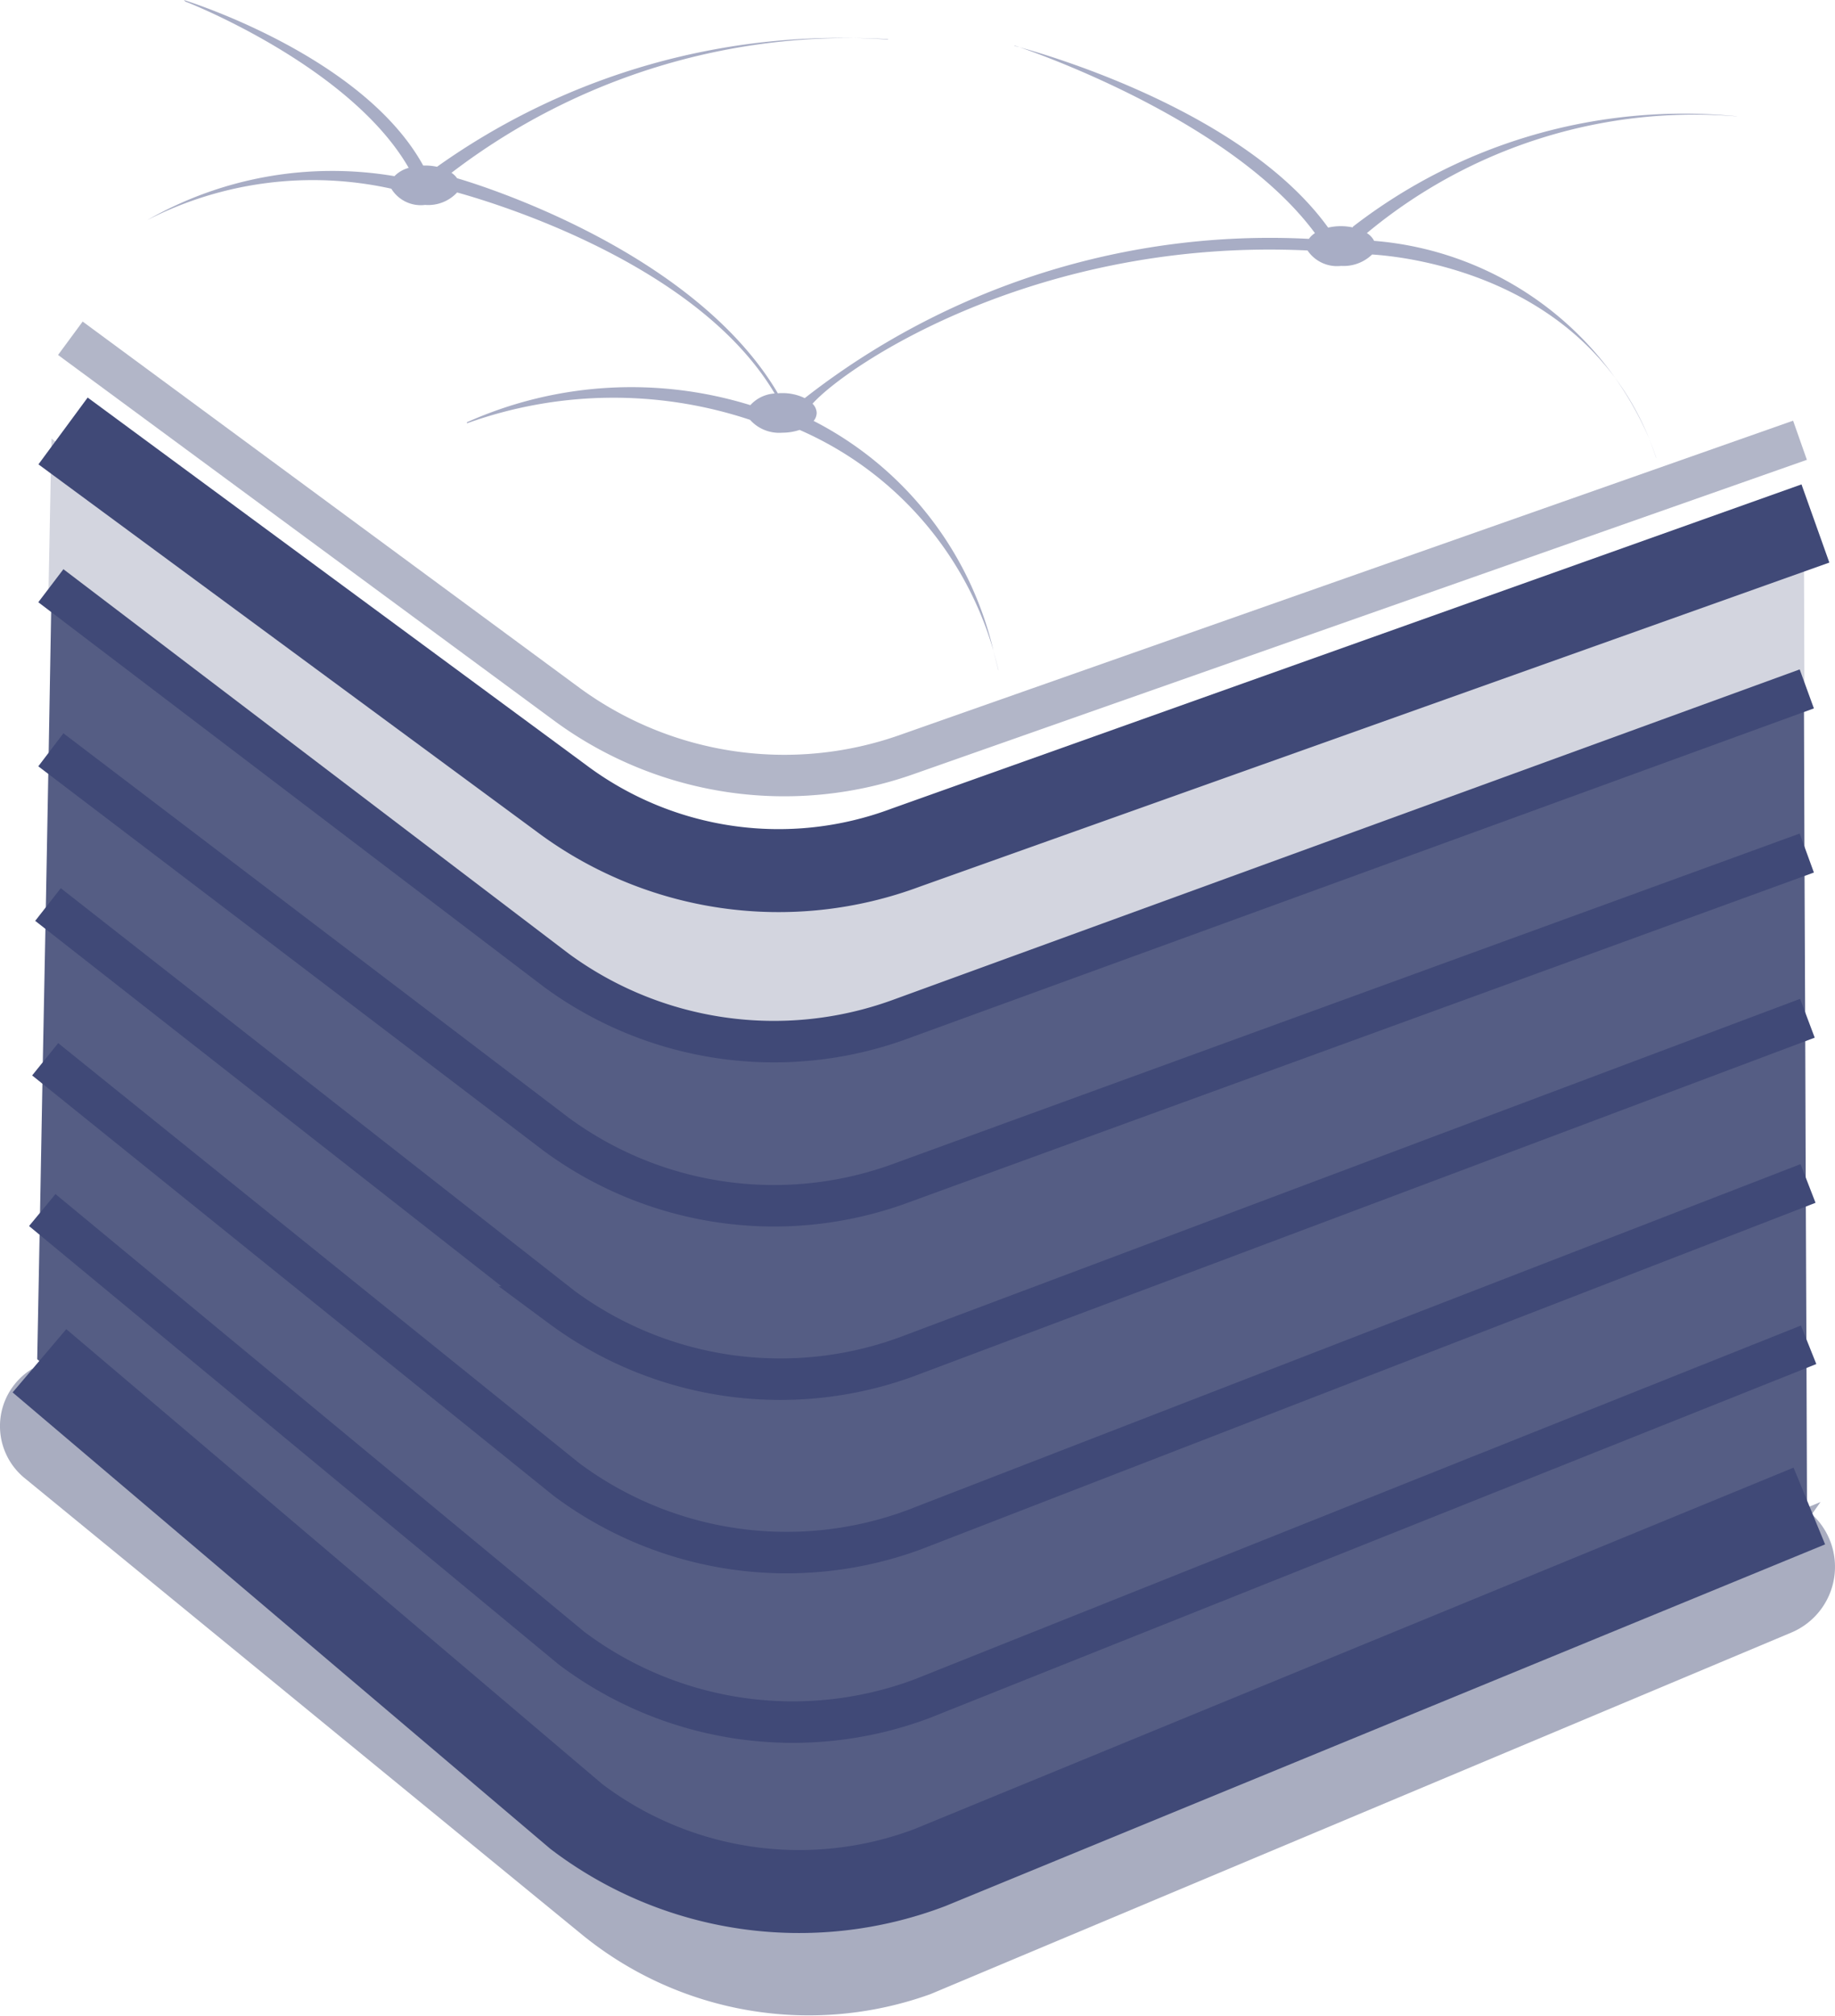 <svg xmlns="http://www.w3.org/2000/svg" width="44.237" height="48.591" viewBox="0 0 44.237 48.591">
  <g id="Group_1078" data-name="Group 1078" transform="translate(146.531 -9.504)">
    <path id="Path_1565" data-name="Path 1565" d="M-101.169,39.23l.013,3.886-21.882,7.974a8.859,8.859,0,0,1-8.256-1.189l-12.192-9.27.071-3.634,12,8.844a8.861,8.861,0,0,0,8.188,1.179Z" transform="translate(-1.875 -16.923)" fill="#d3d5df"/>
    <path id="Path_1566" data-name="Path 1566" d="M-101.549,64.6l-.017-3.886-.013-3.889-.017-3.886-.013-3.886-22.057,7.789a8.86,8.86,0,0,1-8.188-1.179l-12-9.243-.071,4.033-.067,3.634-.071,3.631-.067,3.634-.07,3.634,12.944,10.986a8.887,8.887,0,0,0,8.528,1.226l21.193-8.712Z" transform="translate(-1.434 -22.722)" fill="#555d84"/>
    <path id="Path_1567" data-name="Path 1567" d="M-102.852,98.823a1.719,1.719,0,0,1-.494,2.852L-124.1,110.39a8.655,8.655,0,0,1-8.377-1.415l-13.461-11.023a1.617,1.617,0,0,1,.186-2.635h0l13.8,11.127a6.854,6.854,0,0,0,7.409,1.117l21.9-9.032Z" transform="translate(0 -52.823)" fill="#a9adc0"/>
    <path id="Path_1568" data-name="Path 1568" d="M-142.119,30.712l12,8.844a8.859,8.859,0,0,0,8.187,1.181l21.51-7.567" transform="translate(-2.716 -13.055)" fill="none" stroke="#404977" stroke-miterlimit="10" stroke-width="1" opacity="0.4"/>
    <path id="Path_1569" data-name="Path 1569" d="M-144.059,94.82l12.945,10.985a8.884,8.884,0,0,0,8.528,1.227l21.194-8.712" transform="translate(-1.521 -52.518)" fill="none" stroke="#404977" stroke-miterlimit="10" stroke-width="2"/>
    <path id="Path_1570" data-name="Path 1570" d="M-143.88,85.368l12.756,10.557a8.877,8.877,0,0,0,8.459,1.218l21.367-8.528" transform="translate(-1.632 -46.699)" fill="none" stroke="#404977" stroke-miterlimit="10" stroke-width="1"/>
    <path id="Path_1571" data-name="Path 1571" d="M-143.342,56.512l12.19,9.272a8.862,8.862,0,0,0,8.255,1.19L-101.011,59" transform="translate(-1.963 -28.936)" fill="none" stroke="#404977" stroke-miterlimit="10" stroke-width="1"/>
    <path id="Path_1572" data-name="Path 1572" d="M-143.342,46.225l12.19,9.272a8.863,8.863,0,0,0,8.255,1.189l21.886-7.974" transform="translate(-1.963 -22.604)" fill="none" stroke="#404977" stroke-miterlimit="10" stroke-width="1"/>
    <path id="Path_1573" data-name="Path 1573" d="M-142.578,36.523l12,8.844a8.741,8.741,0,0,0,8.31,1.2l21.935-7.814" transform="translate(-2.433 -16.632)" fill="none" stroke="#404977" stroke-miterlimit="10" stroke-width="2"/>
    <g id="Group_1077" data-name="Group 1077" transform="translate(-142.983 9.504)" opacity="0.4">
      <path id="Path_1574" data-name="Path 1574" d="M-82.92,12.369l.125.033-.12-.04Z" transform="translate(103.827 -11.263)" fill="#26336d"/>
      <path id="Path_1575" data-name="Path 1575" d="M-84.123,50.766c-.037-.157-.079-.312-.125-.466.043.153.084.308.121.464Z" transform="translate(104.645 -34.617)" fill="#26336d"/>
      <path id="Path_1576" data-name="Path 1576" d="M-42.946,37.478l.006.01c-.052-.157-.109-.309-.169-.456Q-43.023,37.249-42.946,37.478Z" transform="translate(79.321 -26.449)" fill="#26336d"/>
      <path id="Path_1577" data-name="Path 1577" d="M-98.982,12.306a13.034,13.034,0,0,0-9.263,2.668l.011.013a1.385,1.385,0,0,0-.292-.032,1.357,1.357,0,0,0-.308.035c-1.978-2.744-6.6-4.118-7.437-4.347.778.267,5.207,1.892,7.119,4.48a.524.524,0,0,0-.146.138A18.211,18.211,0,0,0-121.452,19.1a1.22,1.22,0,0,0-.547-.121c-.034,0-.066,0-.1.006-1.967-3.34-6.919-4.948-7.734-5.185a.511.511,0,0,0-.135-.131,15.787,15.787,0,0,1,10.523-3.221l0,.009a16.773,16.773,0,0,0-10.872,3.067,1.366,1.366,0,0,0-.287-.031l-.046,0c-1.437-2.61-5.583-3.93-5.768-3.988l.035.037c.043.013,3.967,1.551,5.384,4.008a.755.755,0,0,0-.344.2,8.985,8.985,0,0,0-5.959,1.058,8.754,8.754,0,0,1,5.883-.756.834.834,0,0,0,.815.391.949.949,0,0,0,.772-.3c1,.276,5.826,1.752,7.655,4.845a.863.863,0,0,0-.586.281,9.709,9.709,0,0,0-6.832.412l0,.026a10.43,10.43,0,0,1,6.825-.084.94.94,0,0,0,.775.31,1.316,1.316,0,0,0,.419-.067,8.339,8.339,0,0,1,4.674,5.323,8.377,8.377,0,0,0-4.335-5.54.315.315,0,0,0,.073-.194.331.331,0,0,0-.1-.221c.861-.957,5.444-4,11.933-3.693a.859.859,0,0,0,.808.372.989.989,0,0,0,.749-.275c.857.055,5.081.518,6.685,4.451a7.905,7.905,0,0,0-6.637-4.78.475.475,0,0,0-.174-.187,12.354,12.354,0,0,1,8.914-2.814Z" transform="translate(137.304 -9.504)" fill="#26336d"/>
    </g>
    <path id="Path_1578" data-name="Path 1578" d="M-143.7,75.916l12.567,10.128a8.871,8.871,0,0,0,8.391,1.208l21.54-8.343" transform="translate(-1.742 -40.881)" fill="none" stroke="#404977" stroke-miterlimit="10" stroke-width="1"/>
    <path id="Path_1579" data-name="Path 1579" d="M-143.521,66.214l12.379,9.7a8.865,8.865,0,0,0,8.323,1.2l21.713-8.159" transform="translate(-1.853 -34.909)" fill="none" stroke="#404977" stroke-miterlimit="10" stroke-width="1"/>
  </g>
</svg>